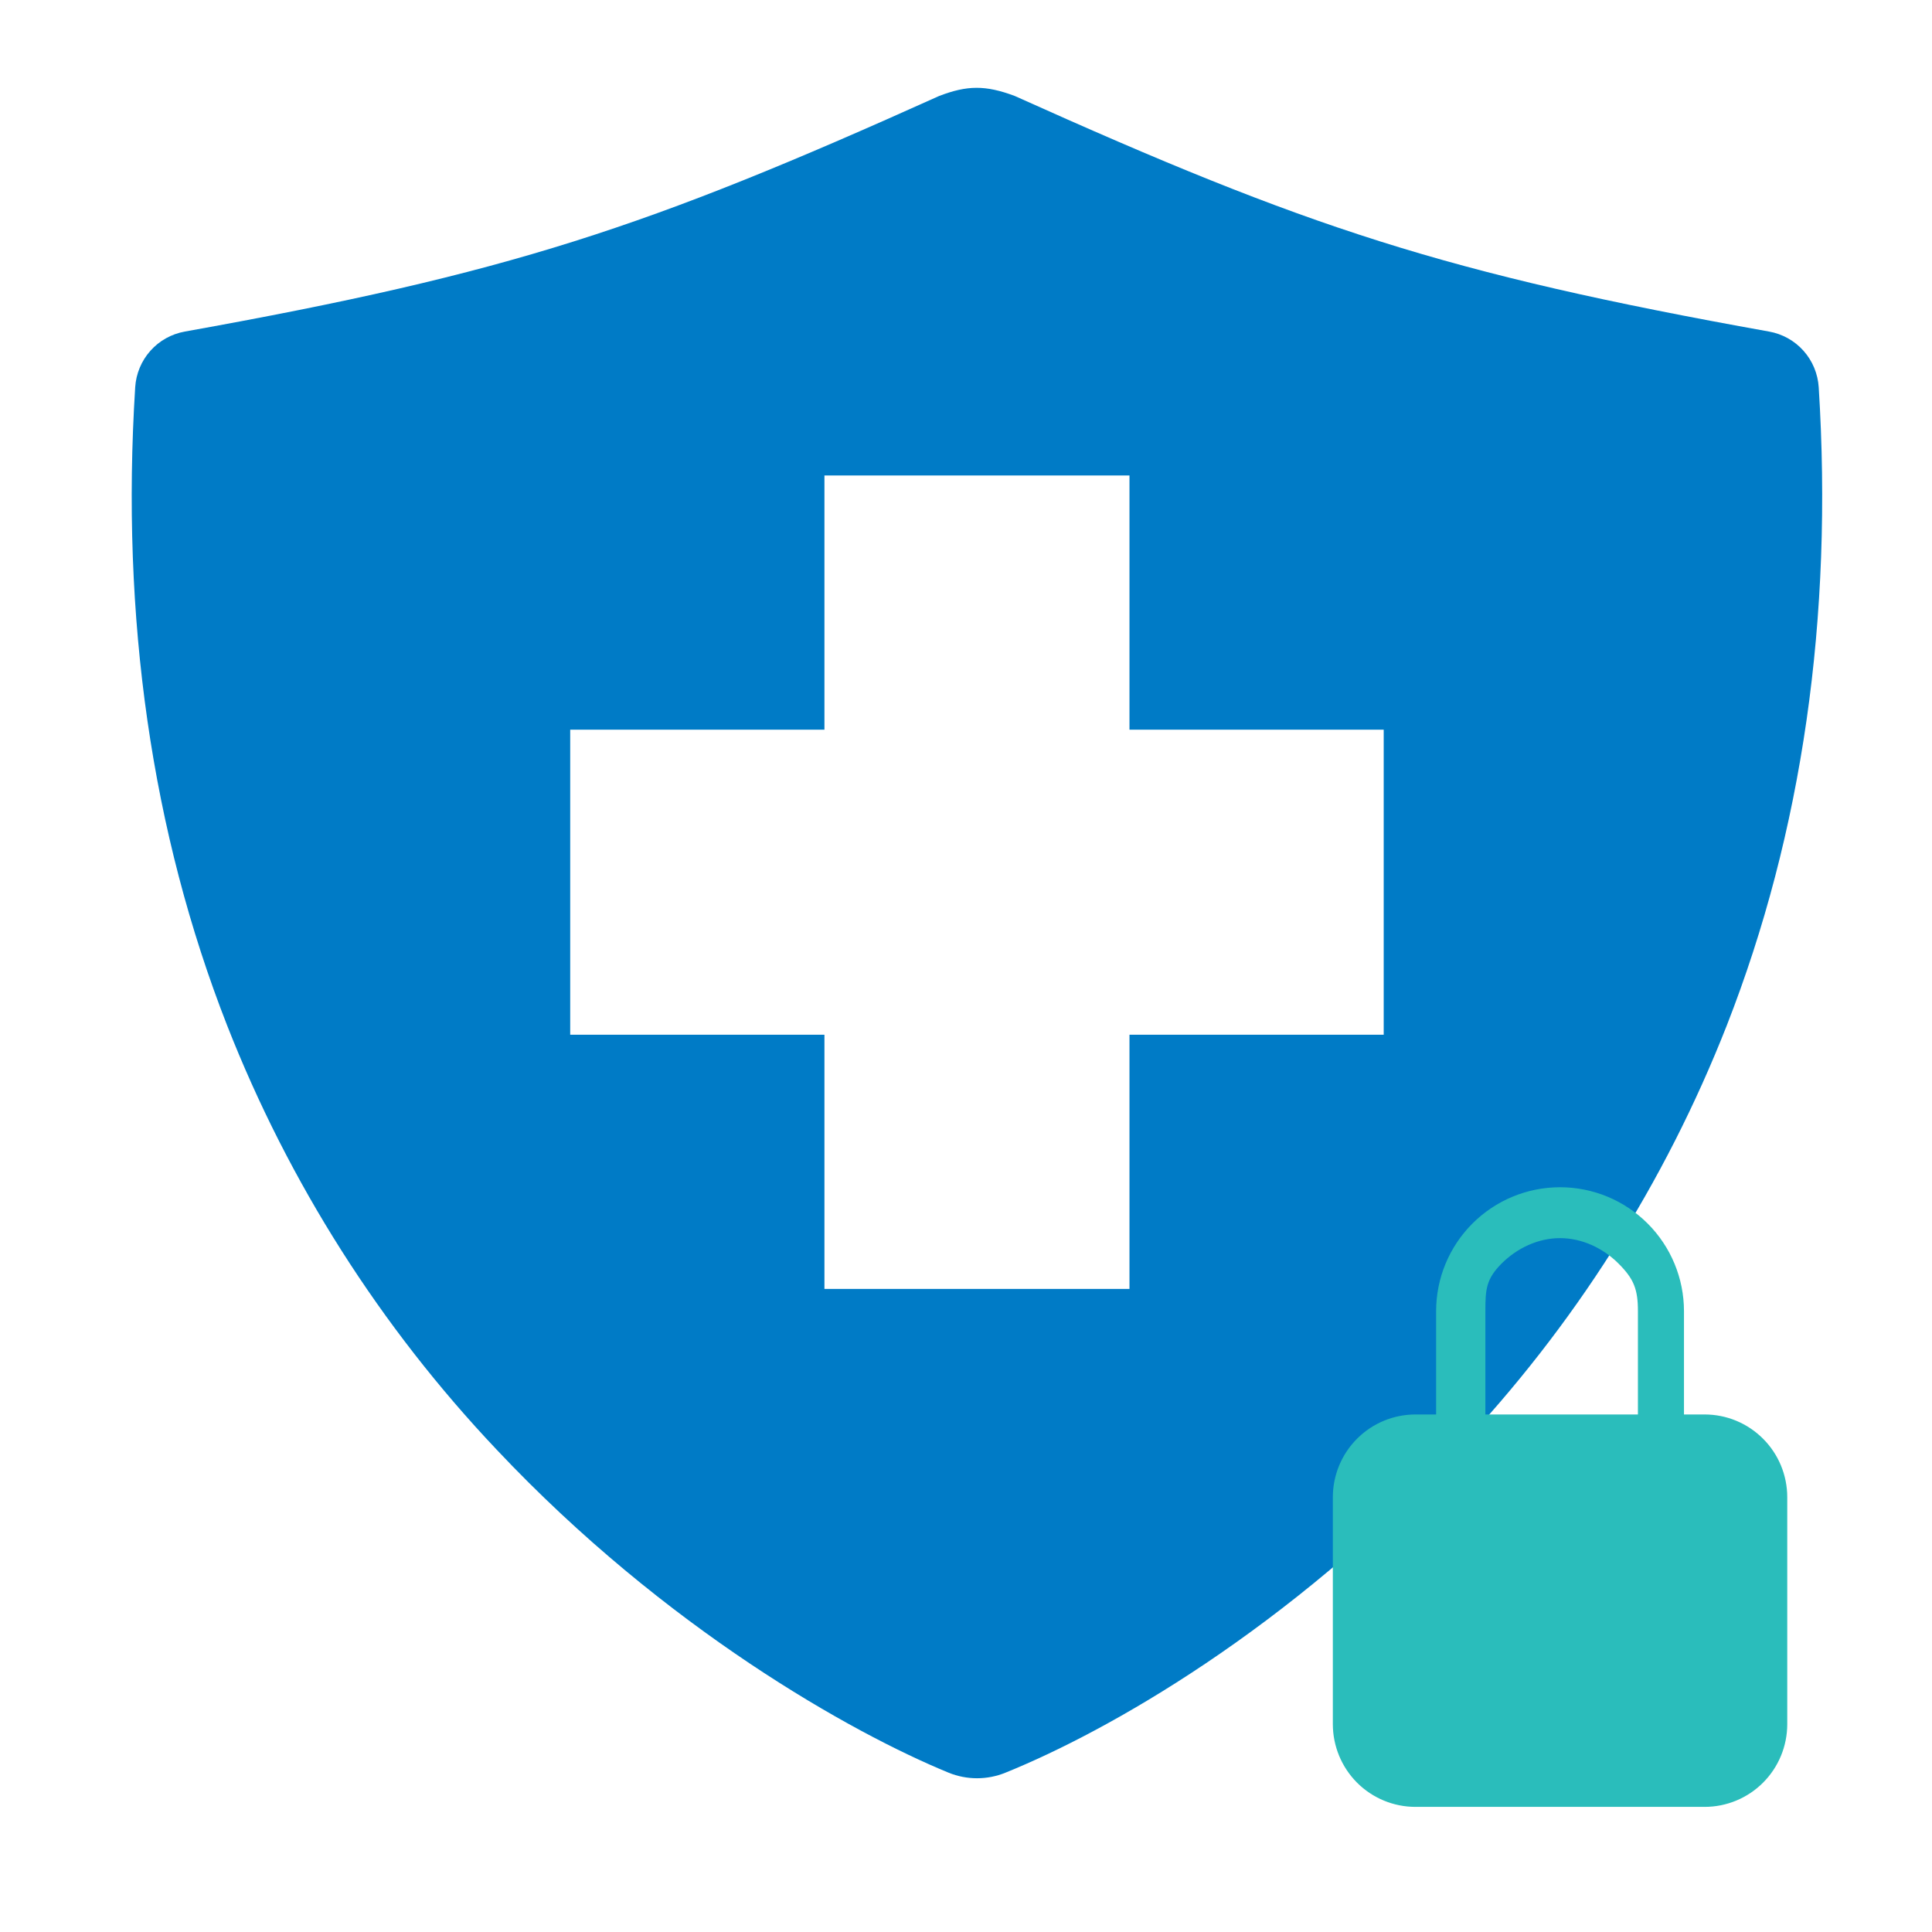 <svg width="44" height="44" viewBox="0 0 44 44" fill="none" xmlns="http://www.w3.org/2000/svg">
<path fill-rule="evenodd" clip-rule="evenodd" d="M41.074 7.989C41.279 8.219 41.4 8.511 41.42 8.818C41.75 14.069 41.047 18.96 39.326 23.355C37.919 26.938 35.835 30.218 33.188 33.013C29.319 37.121 25.22 39.432 22.9 40.371C22.484 40.541 22.018 40.541 21.602 40.371C19.407 39.47 15.15 37.091 11.311 33.015C8.664 30.219 6.58 26.939 5.173 23.355C3.452 18.959 2.749 14.069 3.079 8.818C3.099 8.511 3.22 8.219 3.425 7.989C3.63 7.759 3.906 7.605 4.21 7.551C11.603 6.224 14.714 5.192 21.39 2.185C22.029 1.941 22.442 1.936 23.109 2.185C29.785 5.189 32.896 6.225 40.289 7.551C40.593 7.605 40.869 7.759 41.074 7.989ZM18.776 10.829H25.723V16.618H31.513V23.565H25.723V29.355H18.776V23.565H12.986V16.618H18.776V10.829Z" fill="#007BC6"/>
<path d="M38.328 32.213V32.237H38.352H38.822C39.315 32.237 39.787 32.433 40.135 32.782C40.484 33.13 40.679 33.602 40.68 34.095V39.269C40.679 39.762 40.484 40.234 40.135 40.583C39.787 40.931 39.315 41.127 38.822 41.127H32.236C31.744 41.127 31.271 40.931 30.923 40.583C30.575 40.234 30.379 39.762 30.378 39.269L30.378 34.095C30.379 33.602 30.575 33.13 30.923 32.782C31.271 32.433 31.744 32.237 32.236 32.237H32.707H32.73V32.213V29.861C32.73 29.119 33.025 28.407 33.55 27.882C34.075 27.357 34.787 27.062 35.529 27.062C36.272 27.062 36.983 27.357 37.508 27.882C38.033 28.407 38.328 29.119 38.328 29.861V32.213ZM37.302 32.237H37.326V32.213V29.861C37.326 29.611 37.303 29.424 37.235 29.255C37.167 29.086 37.054 28.937 36.876 28.759C36.52 28.403 36.035 28.174 35.529 28.174C35.023 28.174 34.539 28.403 34.182 28.759C34.004 28.938 33.909 29.087 33.859 29.257C33.809 29.426 33.805 29.612 33.805 29.861V32.213V32.237H33.828H37.302Z" fill="#2ABDBB" stroke="#2ABDBB" stroke-width="0.047"/>
</svg>
